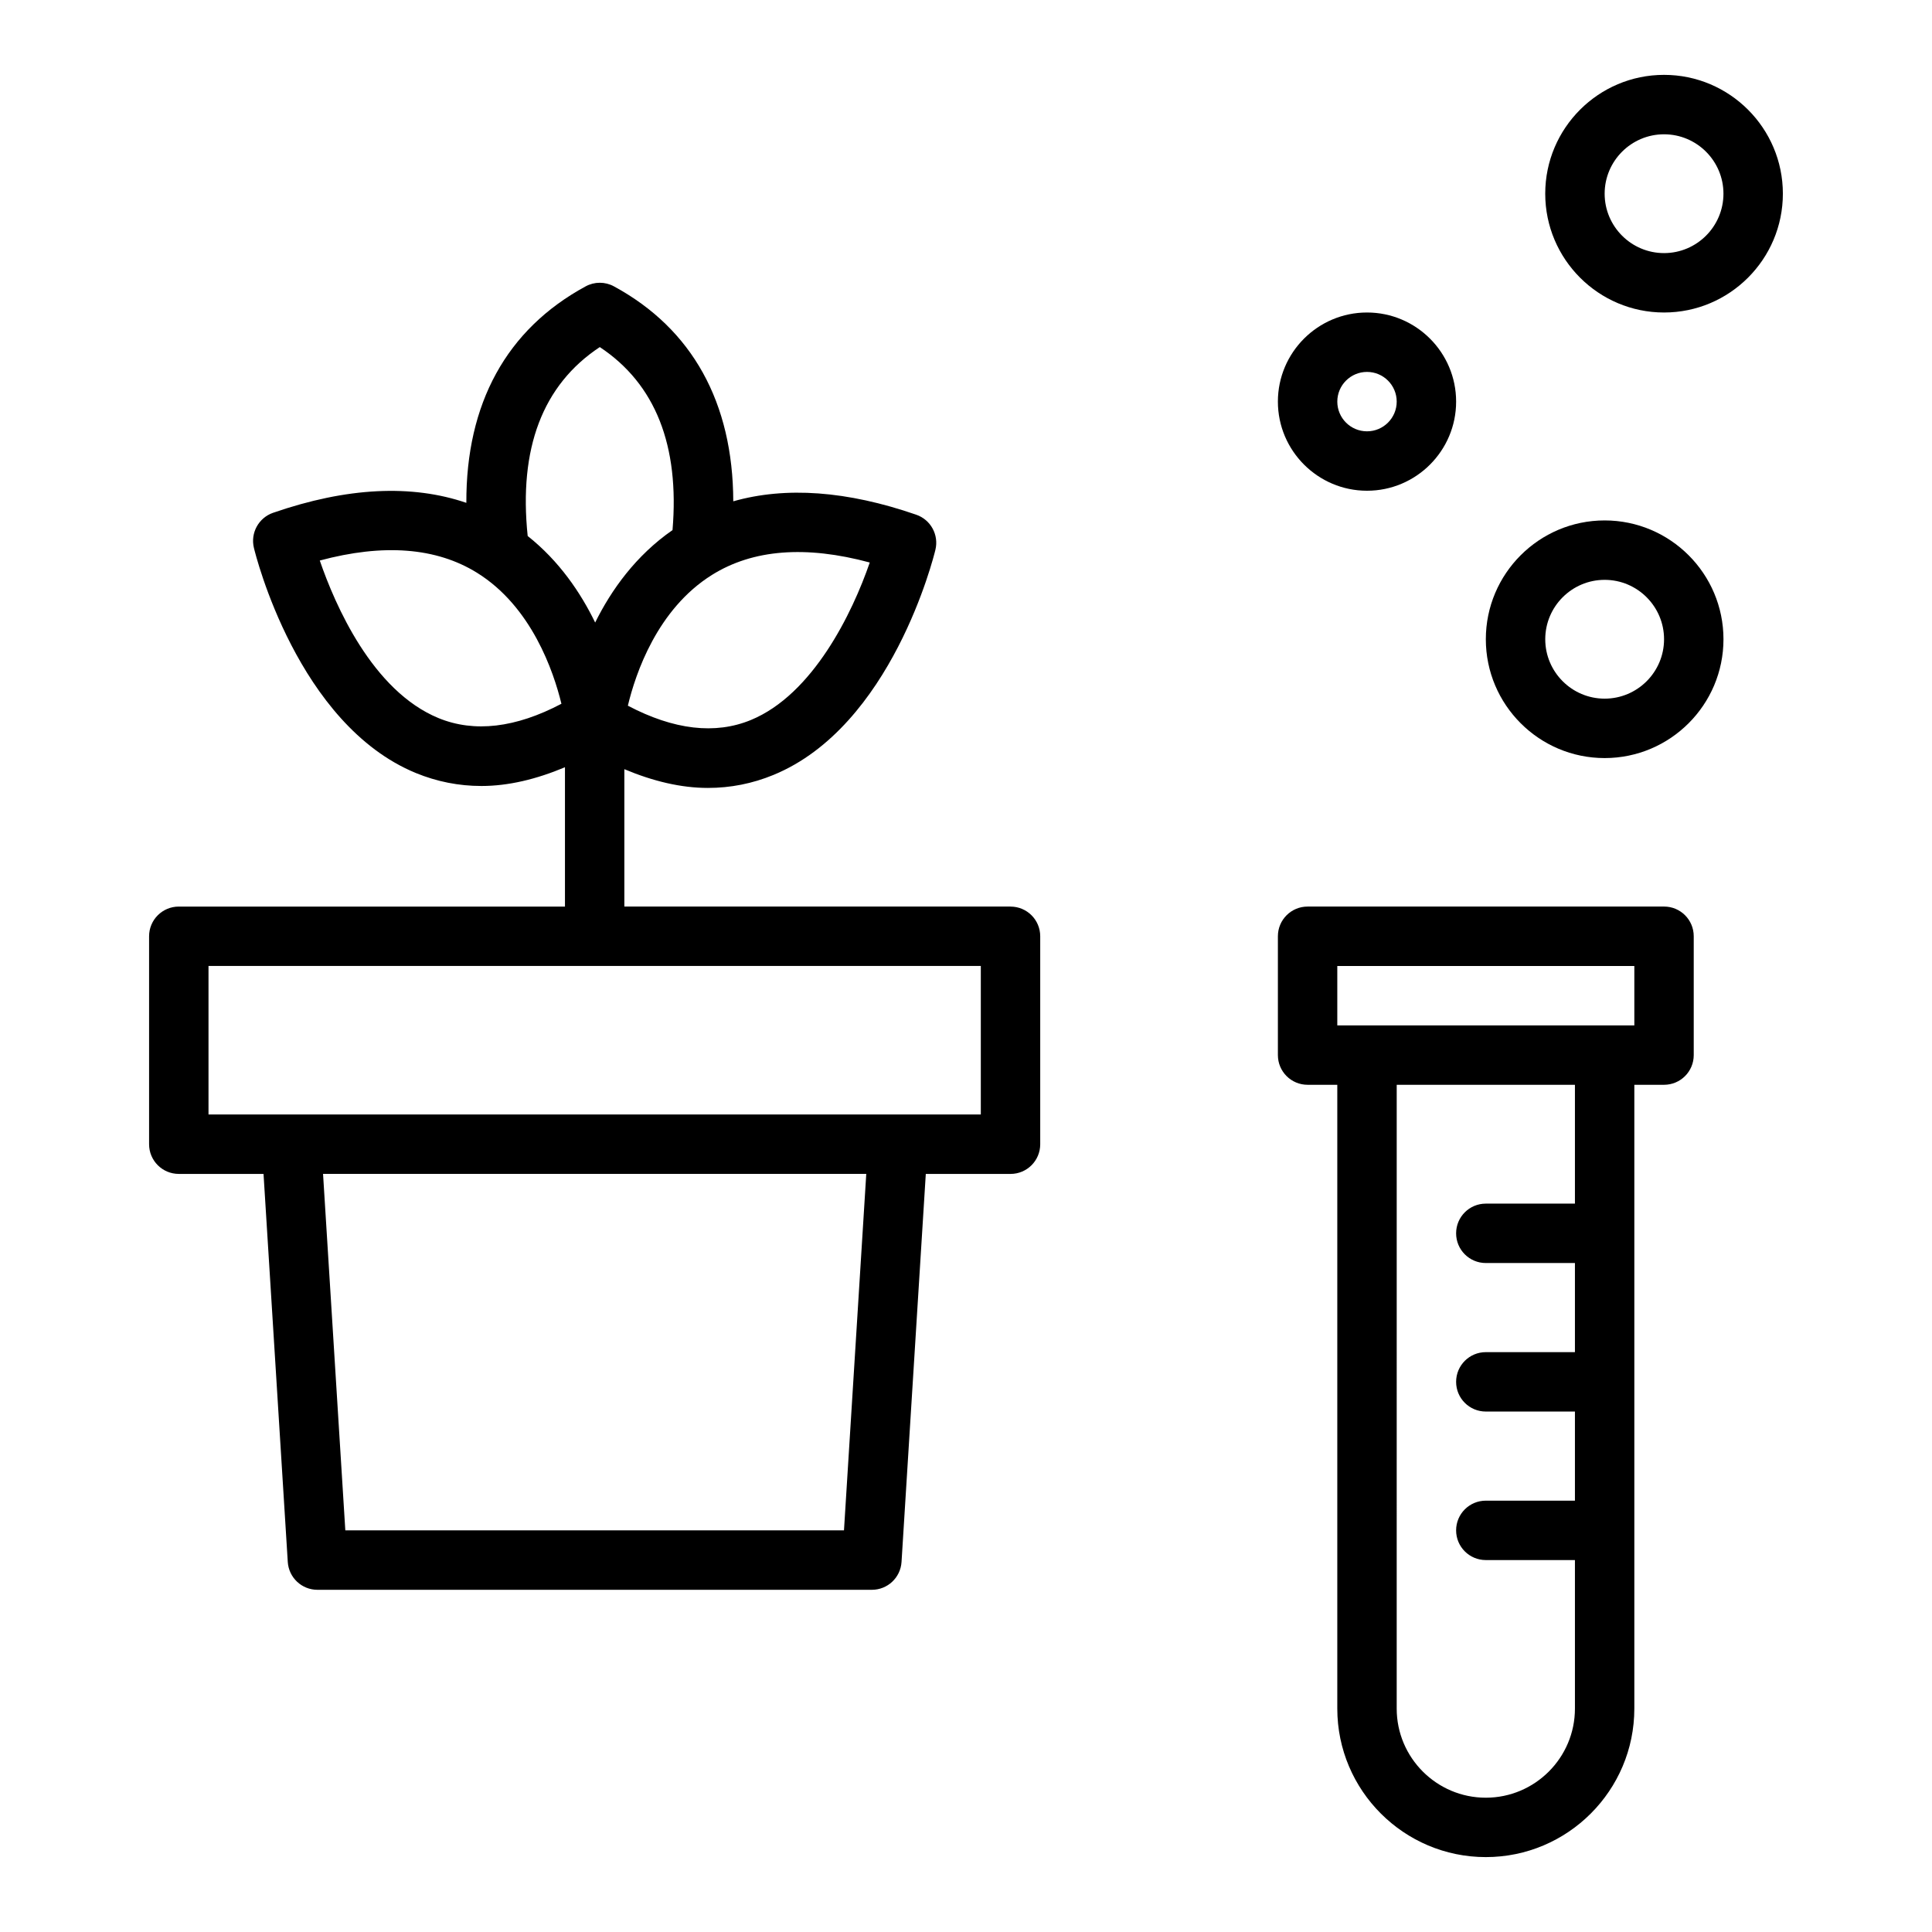 <?xml version="1.0" encoding="UTF-8"?>
<!-- Uploaded to: ICON Repo, www.iconrepo.com, Generator: ICON Repo Mixer Tools -->
<svg fill="#000000" width="800px" height="800px" version="1.1" viewBox="144 144 512 512" xmlns="http://www.w3.org/2000/svg">
 <g>
  <path d="m411.8 384.25h-102.34v-36.41c7.625 3.203 15.031 4.969 22.133 4.969 6.004 0 11.801-1.145 17.383-3.445 31.312-12.883 42.465-57.766 42.918-59.672 0.953-3.945-1.246-7.957-5.074-9.285-18.359-6.352-34.594-7.504-48.496-3.555-0.078-26.105-10.82-45.672-31.621-56.961-2.336-1.277-5.164-1.277-7.504 0-20.996 11.379-31.715 31.086-31.613 57.367-14.496-4.945-31.641-4.133-51.227 2.641-3.828 1.328-6.027 5.352-5.074 9.285 0.453 1.906 11.609 46.777 42.918 59.672 5.582 2.289 11.379 3.438 17.383 3.438 7.098 0 14.504-1.766 22.133-4.969v36.926h-102.34c-4.352 0-7.871 3.519-7.871 7.871v55.105c0 4.352 3.519 7.871 7.871 7.871h22.457l6.426 102.83c0.262 4.152 3.695 7.383 7.856 7.383h146.94c4.16 0 7.594-3.231 7.856-7.379l6.43-102.83h22.453c4.352 0 7.871-3.519 7.871-7.871v-55.105c0.004-4.352-3.519-7.871-7.871-7.871zm-37.305-91.18c-4.598 13.367-15.043 34.961-31.512 41.742-9.449 3.891-20.402 2.621-32.594-3.797 2.023-8.473 7.773-25.598 22.316-34.672 10.824-6.758 24.844-7.848 41.789-3.273zm-71.543-57.09c14.758 9.777 21.156 26.121 19.273 48.5-9.727 6.742-16.23 15.867-20.5 24.5-3.848-7.914-9.535-16.316-17.883-22.934-2.41-23.172 3.934-40.035 19.109-50.066zm-42.719 98.332c-17.582-7.219-27.461-30.059-31.488-41.766 16.859-4.527 30.859-3.461 41.66 3.238 14.5 8.988 20.309 26.215 22.379 34.723-12.141 6.394-23.078 7.68-32.551 3.805zm107.43 215.25h-132.15l-5.902-94.465h143.96zm36.262-110.21h-204.67v-39.359h204.67z"/>
  <path d="m584.99 384.25h-94.465c-4.352 0-7.871 3.519-7.871 7.871v31.488c0 4.352 3.519 7.871 7.871 7.871h7.871v165.31c0 21.703 17.66 39.359 39.359 39.359 21.703 0 39.359-17.66 39.359-39.359v-165.31h7.871c4.352 0 7.871-3.519 7.871-7.871v-31.488c0.004-4.356-3.516-7.875-7.867-7.875zm-23.617 78.723h-23.617c-4.352 0-7.871 3.519-7.871 7.871 0 4.352 3.519 7.871 7.871 7.871h23.617v23.617h-23.617c-4.352 0-7.871 3.519-7.871 7.871 0 4.352 3.519 7.871 7.871 7.871h23.617v23.617h-23.617c-4.352 0-7.871 3.519-7.871 7.871 0 4.352 3.519 7.871 7.871 7.871h23.617v39.359c0 13.023-10.594 23.617-23.617 23.617-13.023 0-23.617-10.594-23.617-23.617l0.004-165.31h47.23zm15.742-47.234h-78.719v-15.742h78.719z"/>
  <path d="m569.25 281.92c-17.367 0-31.488 14.121-31.488 31.488s14.121 31.488 31.488 31.488c17.367 0 31.488-14.121 31.488-31.488s-14.121-31.488-31.488-31.488zm0 47.23c-8.68 0-15.742-7.066-15.742-15.742 0-8.68 7.066-15.742 15.742-15.742 8.68 0 15.742 7.066 15.742 15.742 0.004 8.68-7.062 15.742-15.742 15.742z"/>
  <path d="m506.27 274.05c13.023 0 23.617-10.594 23.617-23.617 0-13.023-10.594-23.617-23.617-23.617-13.023 0-23.617 10.594-23.617 23.617 0.004 13.023 10.598 23.617 23.617 23.617zm0-31.488c4.344 0 7.871 3.527 7.871 7.871s-3.527 7.871-7.871 7.871-7.871-3.527-7.871-7.871 3.527-7.871 7.871-7.871z"/>
  <path d="m584.99 163.84c-17.367 0-31.488 14.121-31.488 31.488 0 17.367 14.121 31.488 31.488 31.488 17.367 0 31.488-14.121 31.488-31.488 0-17.363-14.125-31.488-31.488-31.488zm0 47.234c-8.68 0-15.742-7.066-15.742-15.742 0-8.68 7.066-15.742 15.742-15.742 8.68 0 15.742 7.066 15.742 15.742s-7.062 15.742-15.742 15.742z"/>
 </g>
</svg>